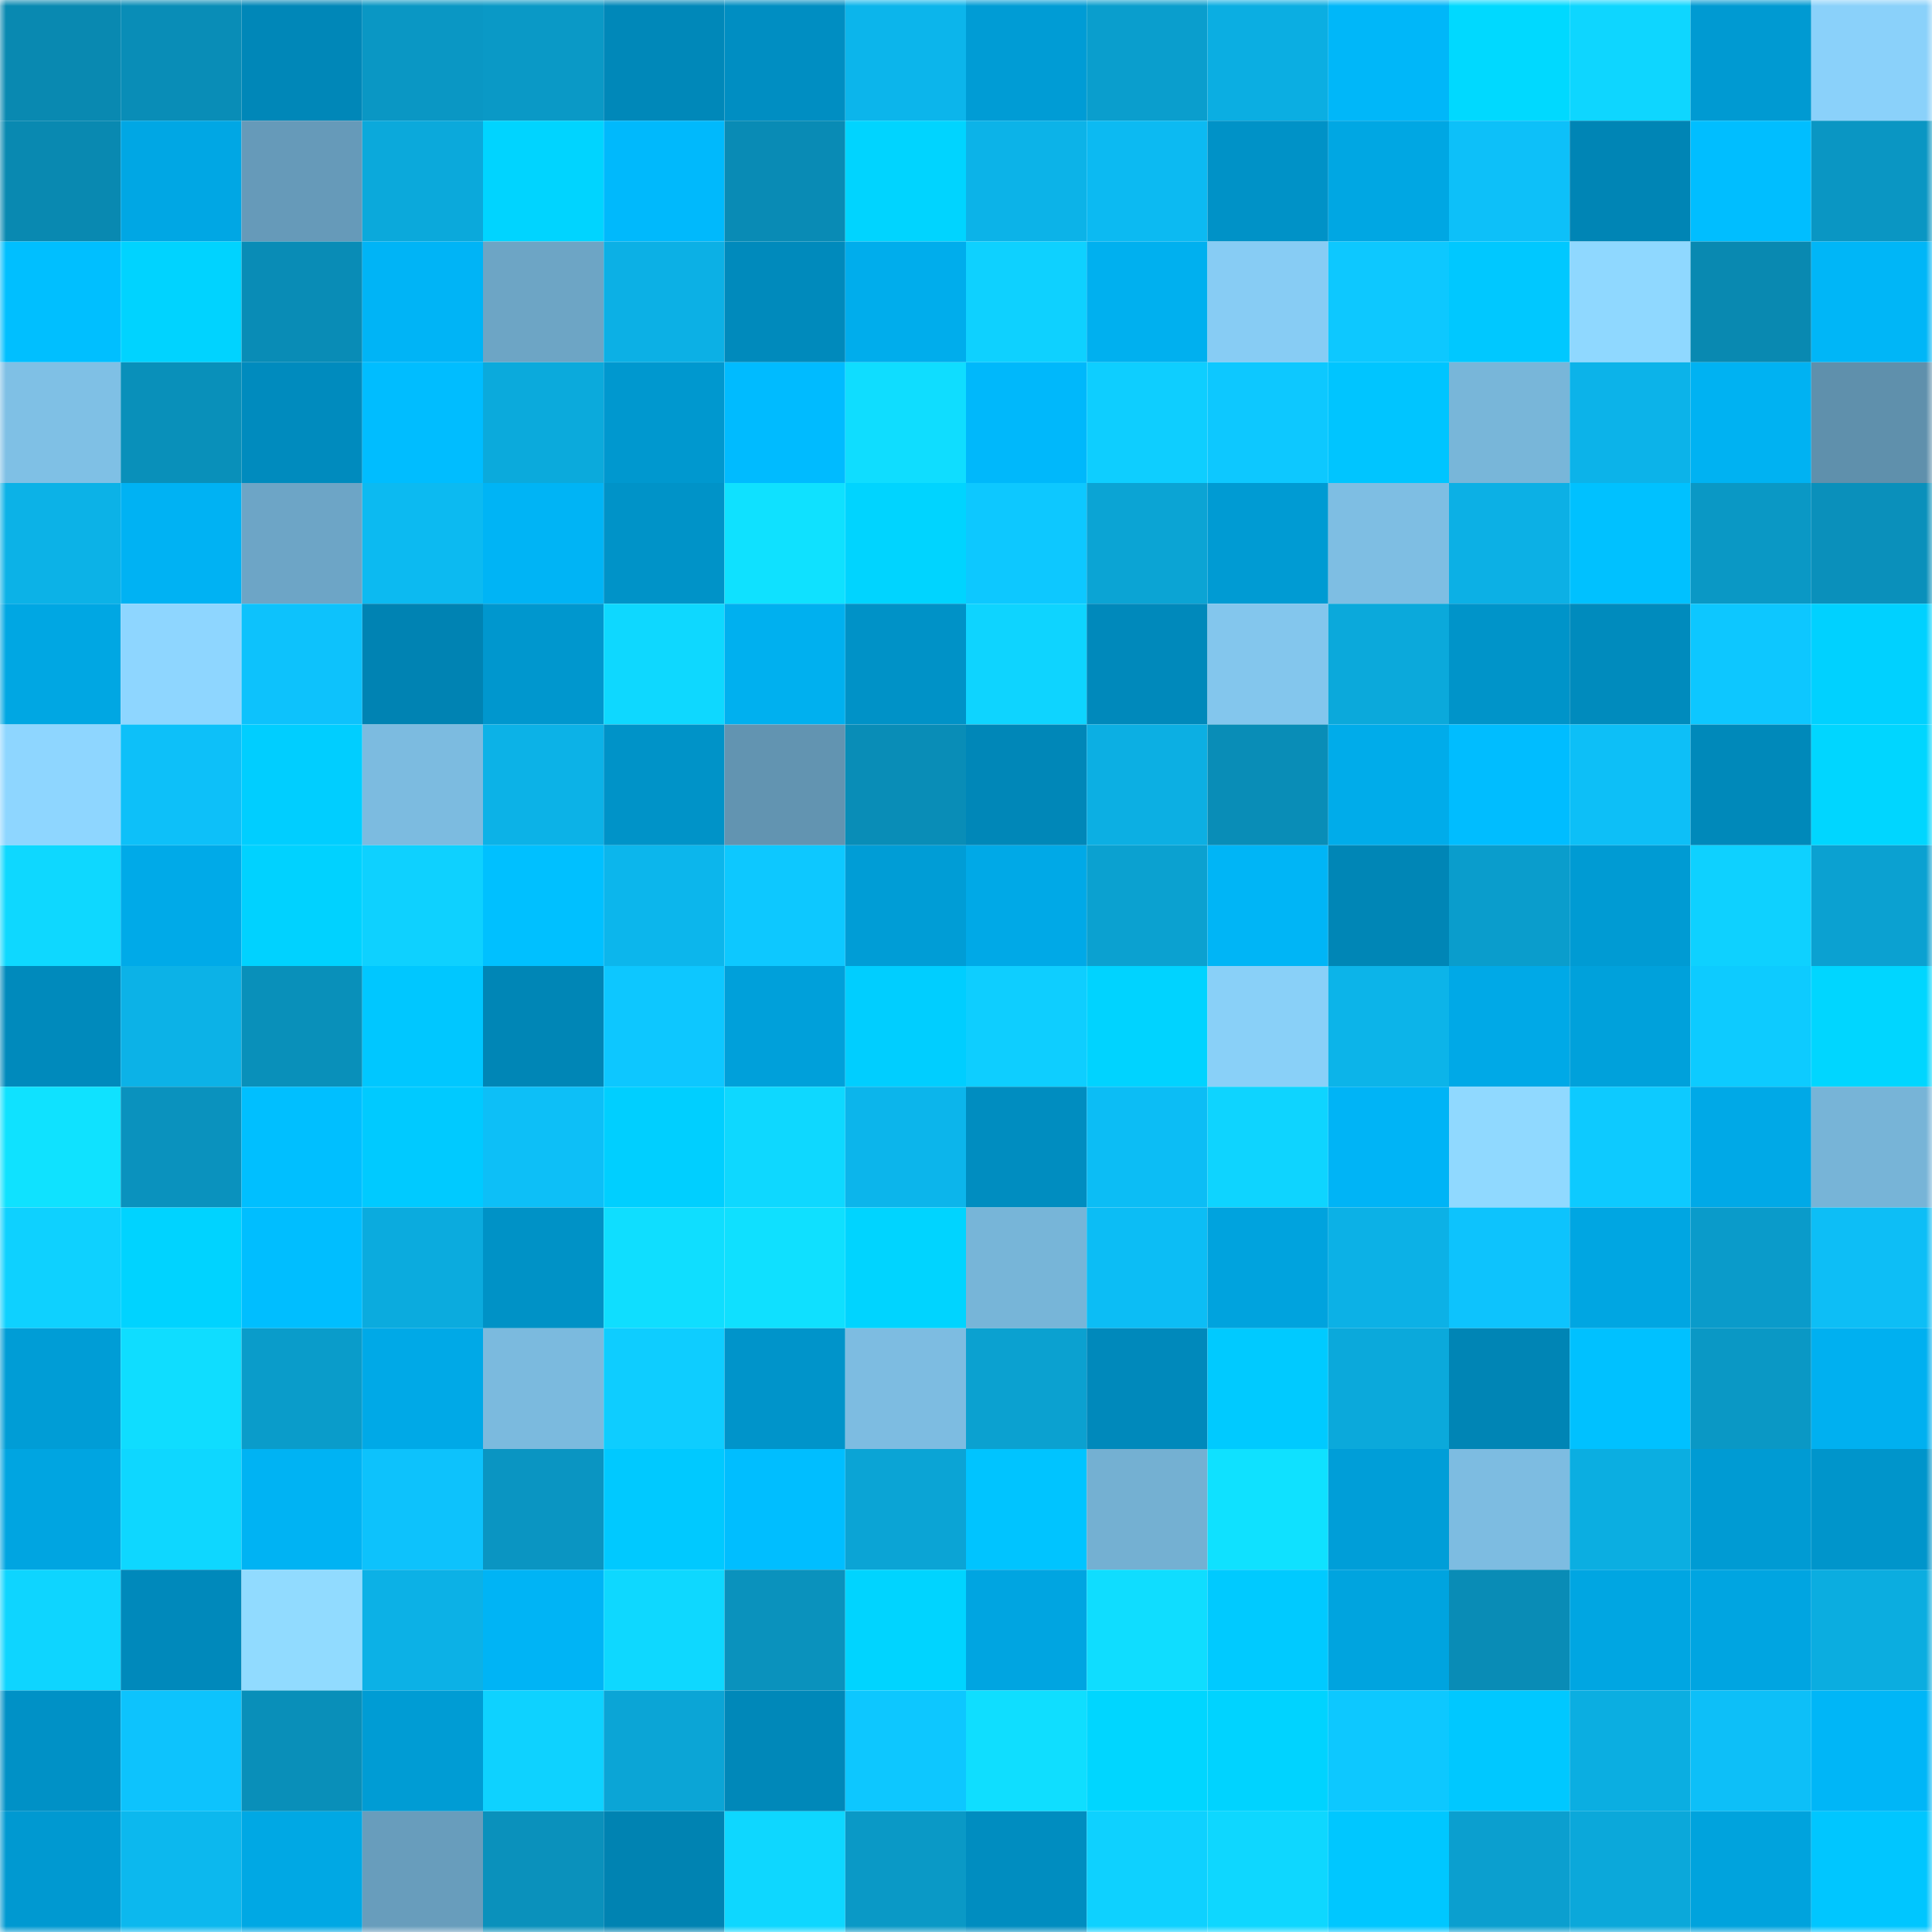 <svg viewBox="0 0 160 160" fill="none" role="img" xmlns="http://www.w3.org/2000/svg" width="240" height="240" name="ens%2Cbox.june29.eth"><mask id="1752092743" mask-type="alpha" maskUnits="userSpaceOnUse" x="0" y="0" width="160" height="160"><rect width="160" height="160" fill="#FFFFFF"></rect></mask><g mask="url(#1752092743)"><rect x="0" y="0" width="10" height="10" fill="#0989b1"></rect><rect x="10" y="0" width="10" height="10" fill="#098db7"></rect><rect x="20" y="0" width="10" height="10" fill="#0087b8"></rect><rect x="30" y="0" width="10" height="10" fill="#0a97c4"></rect><rect x="40" y="0" width="10" height="10" fill="#0a99c6"></rect><rect x="50" y="0" width="10" height="10" fill="#0088b9"></rect><rect x="60" y="0" width="10" height="10" fill="#008ec2"></rect><rect x="70" y="0" width="10" height="10" fill="#0cb5eb"></rect><rect x="80" y="0" width="10" height="10" fill="#009cd5"></rect><rect x="90" y="0" width="10" height="10" fill="#0a9ecd"></rect><rect x="100" y="0" width="10" height="10" fill="#0baee2"></rect><rect x="110" y="0" width="10" height="10" fill="#00b7f9"></rect><rect x="120" y="0" width="10" height="10" fill="#00d9ff"></rect><rect x="130" y="0" width="10" height="10" fill="#0ed6ff"></rect><rect x="140" y="0" width="10" height="10" fill="#009ad2"></rect><rect x="150" y="0" width="10" height="10" fill="#8ad1fa"></rect><rect x="0" y="10" width="10" height="10" fill="#0989b1"></rect><rect x="10" y="10" width="10" height="10" fill="#00a7e4"></rect><rect x="20" y="10" width="10" height="10" fill="#669ab9"></rect><rect x="30" y="10" width="10" height="10" fill="#0ba9db"></rect><rect x="40" y="10" width="10" height="10" fill="#00d4ff"></rect><rect x="50" y="10" width="10" height="10" fill="#00b9fc"></rect><rect x="60" y="10" width="10" height="10" fill="#098bb5"></rect><rect x="70" y="10" width="10" height="10" fill="#00d4ff"></rect><rect x="80" y="10" width="10" height="10" fill="#0cb3e8"></rect><rect x="90" y="10" width="10" height="10" fill="#0cbaf2"></rect><rect x="100" y="10" width="10" height="10" fill="#0092c7"></rect><rect x="110" y="10" width="10" height="10" fill="#00a7e3"></rect><rect x="120" y="10" width="10" height="10" fill="#0dc0f9"></rect><rect x="130" y="10" width="10" height="10" fill="#0085b5"></rect><rect x="140" y="10" width="10" height="10" fill="#00beff"></rect><rect x="150" y="10" width="10" height="10" fill="#0a96c3"></rect><rect x="0" y="20" width="10" height="10" fill="#00bfff"></rect><rect x="10" y="20" width="10" height="10" fill="#00d3ff"></rect><rect x="20" y="20" width="10" height="10" fill="#098cb6"></rect><rect x="30" y="20" width="10" height="10" fill="#00b4f6"></rect><rect x="40" y="20" width="10" height="10" fill="#6da5c5"></rect><rect x="50" y="20" width="10" height="10" fill="#0cb0e5"></rect><rect x="60" y="20" width="10" height="10" fill="#008abc"></rect><rect x="70" y="20" width="10" height="10" fill="#00adec"></rect><rect x="80" y="20" width="10" height="10" fill="#0ed1ff"></rect><rect x="90" y="20" width="10" height="10" fill="#00b0ef"></rect><rect x="100" y="20" width="10" height="10" fill="#87ccf4"></rect><rect x="110" y="20" width="10" height="10" fill="#0dc8ff"></rect><rect x="120" y="20" width="10" height="10" fill="#00c8ff"></rect><rect x="130" y="20" width="10" height="10" fill="#8fd8ff"></rect><rect x="140" y="20" width="10" height="10" fill="#0989b1"></rect><rect x="150" y="20" width="10" height="10" fill="#00b6f7"></rect><rect x="0" y="30" width="10" height="10" fill="#7fc0e5"></rect><rect x="10" y="30" width="10" height="10" fill="#0990ba"></rect><rect x="20" y="30" width="10" height="10" fill="#008bbe"></rect><rect x="30" y="30" width="10" height="10" fill="#00bdff"></rect><rect x="40" y="30" width="10" height="10" fill="#0baadc"></rect><rect x="50" y="30" width="10" height="10" fill="#0098cf"></rect><rect x="60" y="30" width="10" height="10" fill="#00bbff"></rect><rect x="70" y="30" width="10" height="10" fill="#0fddff"></rect><rect x="80" y="30" width="10" height="10" fill="#00b8fb"></rect><rect x="90" y="30" width="10" height="10" fill="#0eceff"></rect><rect x="100" y="30" width="10" height="10" fill="#0dc8ff"></rect><rect x="110" y="30" width="10" height="10" fill="#00c5ff"></rect><rect x="120" y="30" width="10" height="10" fill="#78b6d9"></rect><rect x="130" y="30" width="10" height="10" fill="#0cb3e9"></rect><rect x="140" y="30" width="10" height="10" fill="#00b2f2"></rect><rect x="150" y="30" width="10" height="10" fill="#5f90ac"></rect><rect x="0" y="40" width="10" height="10" fill="#0cb2e7"></rect><rect x="10" y="40" width="10" height="10" fill="#00b2f3"></rect><rect x="20" y="40" width="10" height="10" fill="#6da5c6"></rect><rect x="30" y="40" width="10" height="10" fill="#0cbaf1"></rect><rect x="40" y="40" width="10" height="10" fill="#00b4f5"></rect><rect x="50" y="40" width="10" height="10" fill="#0093c8"></rect><rect x="60" y="40" width="10" height="10" fill="#0fe1ff"></rect><rect x="70" y="40" width="10" height="10" fill="#00d4ff"></rect><rect x="80" y="40" width="10" height="10" fill="#0dc8ff"></rect><rect x="90" y="40" width="10" height="10" fill="#0ba4d4"></rect><rect x="100" y="40" width="10" height="10" fill="#009bd3"></rect><rect x="110" y="40" width="10" height="10" fill="#7ebee3"></rect><rect x="120" y="40" width="10" height="10" fill="#0cb0e5"></rect><rect x="130" y="40" width="10" height="10" fill="#00c1ff"></rect><rect x="140" y="40" width="10" height="10" fill="#0a98c5"></rect><rect x="150" y="40" width="10" height="10" fill="#0a90bb"></rect><rect x="0" y="50" width="10" height="10" fill="#00a7e3"></rect><rect x="10" y="50" width="10" height="10" fill="#8ed6ff"></rect><rect x="20" y="50" width="10" height="10" fill="#0dc2fc"></rect><rect x="30" y="50" width="10" height="10" fill="#0083b3"></rect><rect x="40" y="50" width="10" height="10" fill="#0097ce"></rect><rect x="50" y="50" width="10" height="10" fill="#0ed8ff"></rect><rect x="60" y="50" width="10" height="10" fill="#00b0ef"></rect><rect x="70" y="50" width="10" height="10" fill="#0092c7"></rect><rect x="80" y="50" width="10" height="10" fill="#0ed4ff"></rect><rect x="90" y="50" width="10" height="10" fill="#0089bb"></rect><rect x="100" y="50" width="10" height="10" fill="#83c6ed"></rect><rect x="110" y="50" width="10" height="10" fill="#0ba9db"></rect><rect x="120" y="50" width="10" height="10" fill="#0094c9"></rect><rect x="130" y="50" width="10" height="10" fill="#008bbd"></rect><rect x="140" y="50" width="10" height="10" fill="#0dc7ff"></rect><rect x="150" y="50" width="10" height="10" fill="#00d1ff"></rect><rect x="0" y="60" width="10" height="10" fill="#8ed6ff"></rect><rect x="10" y="60" width="10" height="10" fill="#0dc0f9"></rect><rect x="20" y="60" width="10" height="10" fill="#00ceff"></rect><rect x="30" y="60" width="10" height="10" fill="#7cbbe0"></rect><rect x="40" y="60" width="10" height="10" fill="#0cb2e7"></rect><rect x="50" y="60" width="10" height="10" fill="#0093c8"></rect><rect x="60" y="60" width="10" height="10" fill="#6294b1"></rect><rect x="70" y="60" width="10" height="10" fill="#098db7"></rect><rect x="80" y="60" width="10" height="10" fill="#0087b8"></rect><rect x="90" y="60" width="10" height="10" fill="#0cafe3"></rect><rect x="100" y="60" width="10" height="10" fill="#098db7"></rect><rect x="110" y="60" width="10" height="10" fill="#00acea"></rect><rect x="120" y="60" width="10" height="10" fill="#00bdff"></rect><rect x="130" y="60" width="10" height="10" fill="#0dbff7"></rect><rect x="140" y="60" width="10" height="10" fill="#0089ba"></rect><rect x="150" y="60" width="10" height="10" fill="#00d6ff"></rect><rect x="0" y="70" width="10" height="10" fill="#0ed8ff"></rect><rect x="10" y="70" width="10" height="10" fill="#00aae8"></rect><rect x="20" y="70" width="10" height="10" fill="#00d2ff"></rect><rect x="30" y="70" width="10" height="10" fill="#0ed1ff"></rect><rect x="40" y="70" width="10" height="10" fill="#00c0ff"></rect><rect x="50" y="70" width="10" height="10" fill="#0cb6ec"></rect><rect x="60" y="70" width="10" height="10" fill="#0dc8ff"></rect><rect x="70" y="70" width="10" height="10" fill="#009dd6"></rect><rect x="80" y="70" width="10" height="10" fill="#00a9e7"></rect><rect x="90" y="70" width="10" height="10" fill="#0ba1d0"></rect><rect x="100" y="70" width="10" height="10" fill="#00b5f6"></rect><rect x="110" y="70" width="10" height="10" fill="#0086b6"></rect><rect x="120" y="70" width="10" height="10" fill="#0a9dcc"></rect><rect x="130" y="70" width="10" height="10" fill="#009bd3"></rect><rect x="140" y="70" width="10" height="10" fill="#0ed1ff"></rect><rect x="150" y="70" width="10" height="10" fill="#0ba1d1"></rect><rect x="0" y="80" width="10" height="10" fill="#008abc"></rect><rect x="10" y="80" width="10" height="10" fill="#0cb2e7"></rect><rect x="20" y="80" width="10" height="10" fill="#0990ba"></rect><rect x="30" y="80" width="10" height="10" fill="#00c7ff"></rect><rect x="40" y="80" width="10" height="10" fill="#0086b6"></rect><rect x="50" y="80" width="10" height="10" fill="#0dc7ff"></rect><rect x="60" y="80" width="10" height="10" fill="#00a0da"></rect><rect x="70" y="80" width="10" height="10" fill="#00ceff"></rect><rect x="80" y="80" width="10" height="10" fill="#0eceff"></rect><rect x="90" y="80" width="10" height="10" fill="#00d3ff"></rect><rect x="100" y="80" width="10" height="10" fill="#89d0f8"></rect><rect x="110" y="80" width="10" height="10" fill="#0cb4e9"></rect><rect x="120" y="80" width="10" height="10" fill="#00a9e7"></rect><rect x="130" y="80" width="10" height="10" fill="#00a1db"></rect><rect x="140" y="80" width="10" height="10" fill="#0dcbff"></rect><rect x="150" y="80" width="10" height="10" fill="#00d6ff"></rect><rect x="0" y="90" width="10" height="10" fill="#0fe2ff"></rect><rect x="10" y="90" width="10" height="10" fill="#0a92be"></rect><rect x="20" y="90" width="10" height="10" fill="#00bfff"></rect><rect x="30" y="90" width="10" height="10" fill="#00caff"></rect><rect x="40" y="90" width="10" height="10" fill="#0dbff7"></rect><rect x="50" y="90" width="10" height="10" fill="#00cfff"></rect><rect x="60" y="90" width="10" height="10" fill="#0ed8ff"></rect><rect x="70" y="90" width="10" height="10" fill="#0cb5eb"></rect><rect x="80" y="90" width="10" height="10" fill="#008dc0"></rect><rect x="90" y="90" width="10" height="10" fill="#0cbdf5"></rect><rect x="100" y="90" width="10" height="10" fill="#0ed4ff"></rect><rect x="110" y="90" width="10" height="10" fill="#00b4f6"></rect><rect x="120" y="90" width="10" height="10" fill="#90d9ff"></rect><rect x="130" y="90" width="10" height="10" fill="#0dcaff"></rect><rect x="140" y="90" width="10" height="10" fill="#00a9e7"></rect><rect x="150" y="90" width="10" height="10" fill="#77b4d7"></rect><rect x="0" y="100" width="10" height="10" fill="#0ed1ff"></rect><rect x="10" y="100" width="10" height="10" fill="#00d3ff"></rect><rect x="20" y="100" width="10" height="10" fill="#00beff"></rect><rect x="30" y="100" width="10" height="10" fill="#0babde"></rect><rect x="40" y="100" width="10" height="10" fill="#0092c6"></rect><rect x="50" y="100" width="10" height="10" fill="#0fdeff"></rect><rect x="60" y="100" width="10" height="10" fill="#0fe0ff"></rect><rect x="70" y="100" width="10" height="10" fill="#00d4ff"></rect><rect x="80" y="100" width="10" height="10" fill="#77b5d8"></rect><rect x="90" y="100" width="10" height="10" fill="#0cbdf5"></rect><rect x="100" y="100" width="10" height="10" fill="#00a3de"></rect><rect x="110" y="100" width="10" height="10" fill="#0cb1e6"></rect><rect x="120" y="100" width="10" height="10" fill="#0dc3fd"></rect><rect x="130" y="100" width="10" height="10" fill="#00a6e2"></rect><rect x="140" y="100" width="10" height="10" fill="#0a9bca"></rect><rect x="150" y="100" width="10" height="10" fill="#0dbef6"></rect><rect x="0" y="110" width="10" height="10" fill="#009dd6"></rect><rect x="10" y="110" width="10" height="10" fill="#0fddff"></rect><rect x="20" y="110" width="10" height="10" fill="#0a9cca"></rect><rect x="30" y="110" width="10" height="10" fill="#00a9e7"></rect><rect x="40" y="110" width="10" height="10" fill="#7bbade"></rect><rect x="50" y="110" width="10" height="10" fill="#0ecdff"></rect><rect x="60" y="110" width="10" height="10" fill="#0094ca"></rect><rect x="70" y="110" width="10" height="10" fill="#7dbce1"></rect><rect x="80" y="110" width="10" height="10" fill="#0ba1d0"></rect><rect x="90" y="110" width="10" height="10" fill="#0089bb"></rect><rect x="100" y="110" width="10" height="10" fill="#00caff"></rect><rect x="110" y="110" width="10" height="10" fill="#0ba9db"></rect><rect x="120" y="110" width="10" height="10" fill="#0085b5"></rect><rect x="130" y="110" width="10" height="10" fill="#00c1ff"></rect><rect x="140" y="110" width="10" height="10" fill="#0a98c5"></rect><rect x="150" y="110" width="10" height="10" fill="#00b0f0"></rect><rect x="0" y="120" width="10" height="10" fill="#00a5e1"></rect><rect x="10" y="120" width="10" height="10" fill="#0ed7ff"></rect><rect x="20" y="120" width="10" height="10" fill="#00b3f3"></rect><rect x="30" y="120" width="10" height="10" fill="#0dc2fc"></rect><rect x="40" y="120" width="10" height="10" fill="#0a95c2"></rect><rect x="50" y="120" width="10" height="10" fill="#00c9ff"></rect><rect x="60" y="120" width="10" height="10" fill="#00beff"></rect><rect x="70" y="120" width="10" height="10" fill="#0ba4d5"></rect><rect x="80" y="120" width="10" height="10" fill="#00c4ff"></rect><rect x="90" y="120" width="10" height="10" fill="#74b0d2"></rect><rect x="100" y="120" width="10" height="10" fill="#0fe1ff"></rect><rect x="110" y="120" width="10" height="10" fill="#009ed8"></rect><rect x="120" y="120" width="10" height="10" fill="#7dbce1"></rect><rect x="130" y="120" width="10" height="10" fill="#0baee1"></rect><rect x="140" y="120" width="10" height="10" fill="#009bd3"></rect><rect x="150" y="120" width="10" height="10" fill="#0095cb"></rect><rect x="0" y="130" width="10" height="10" fill="#0ed5ff"></rect><rect x="10" y="130" width="10" height="10" fill="#0089bb"></rect><rect x="20" y="130" width="10" height="10" fill="#91dbff"></rect><rect x="30" y="130" width="10" height="10" fill="#0cb1e6"></rect><rect x="40" y="130" width="10" height="10" fill="#00b4f5"></rect><rect x="50" y="130" width="10" height="10" fill="#0ed8ff"></rect><rect x="60" y="130" width="10" height="10" fill="#0a92bd"></rect><rect x="70" y="130" width="10" height="10" fill="#00d4ff"></rect><rect x="80" y="130" width="10" height="10" fill="#00a5e1"></rect><rect x="90" y="130" width="10" height="10" fill="#0fddff"></rect><rect x="100" y="130" width="10" height="10" fill="#00caff"></rect><rect x="110" y="130" width="10" height="10" fill="#00a4df"></rect><rect x="120" y="130" width="10" height="10" fill="#098cb6"></rect><rect x="130" y="130" width="10" height="10" fill="#00a6e2"></rect><rect x="140" y="130" width="10" height="10" fill="#00a5e1"></rect><rect x="150" y="130" width="10" height="10" fill="#0bade0"></rect><rect x="0" y="140" width="10" height="10" fill="#0091c6"></rect><rect x="10" y="140" width="10" height="10" fill="#0dc3fd"></rect><rect x="20" y="140" width="10" height="10" fill="#098fb9"></rect><rect x="30" y="140" width="10" height="10" fill="#009cd4"></rect><rect x="40" y="140" width="10" height="10" fill="#0ed2ff"></rect><rect x="50" y="140" width="10" height="10" fill="#0ba5d6"></rect><rect x="60" y="140" width="10" height="10" fill="#0088b9"></rect><rect x="70" y="140" width="10" height="10" fill="#0dc7ff"></rect><rect x="80" y="140" width="10" height="10" fill="#0fdeff"></rect><rect x="90" y="140" width="10" height="10" fill="#00d6ff"></rect><rect x="100" y="140" width="10" height="10" fill="#00d3ff"></rect><rect x="110" y="140" width="10" height="10" fill="#0dc8ff"></rect><rect x="120" y="140" width="10" height="10" fill="#00c8ff"></rect><rect x="130" y="140" width="10" height="10" fill="#0baee1"></rect><rect x="140" y="140" width="10" height="10" fill="#0dbff8"></rect><rect x="150" y="140" width="10" height="10" fill="#00b6f7"></rect><rect x="0" y="150" width="10" height="10" fill="#0099d1"></rect><rect x="10" y="150" width="10" height="10" fill="#0cb8ee"></rect><rect x="20" y="150" width="10" height="10" fill="#00a8e4"></rect><rect x="30" y="150" width="10" height="10" fill="#689dbc"></rect><rect x="40" y="150" width="10" height="10" fill="#0a91bc"></rect><rect x="50" y="150" width="10" height="10" fill="#0083b2"></rect><rect x="60" y="150" width="10" height="10" fill="#0ed7ff"></rect><rect x="70" y="150" width="10" height="10" fill="#0a99c6"></rect><rect x="80" y="150" width="10" height="10" fill="#008dc0"></rect><rect x="90" y="150" width="10" height="10" fill="#0ed1ff"></rect><rect x="100" y="150" width="10" height="10" fill="#0ed7ff"></rect><rect x="110" y="150" width="10" height="10" fill="#00c7ff"></rect><rect x="120" y="150" width="10" height="10" fill="#0b9fcf"></rect><rect x="130" y="150" width="10" height="10" fill="#0ba8da"></rect><rect x="140" y="150" width="10" height="10" fill="#00a3dd"></rect><rect x="150" y="150" width="10" height="10" fill="#00c6ff"></rect></g></svg>